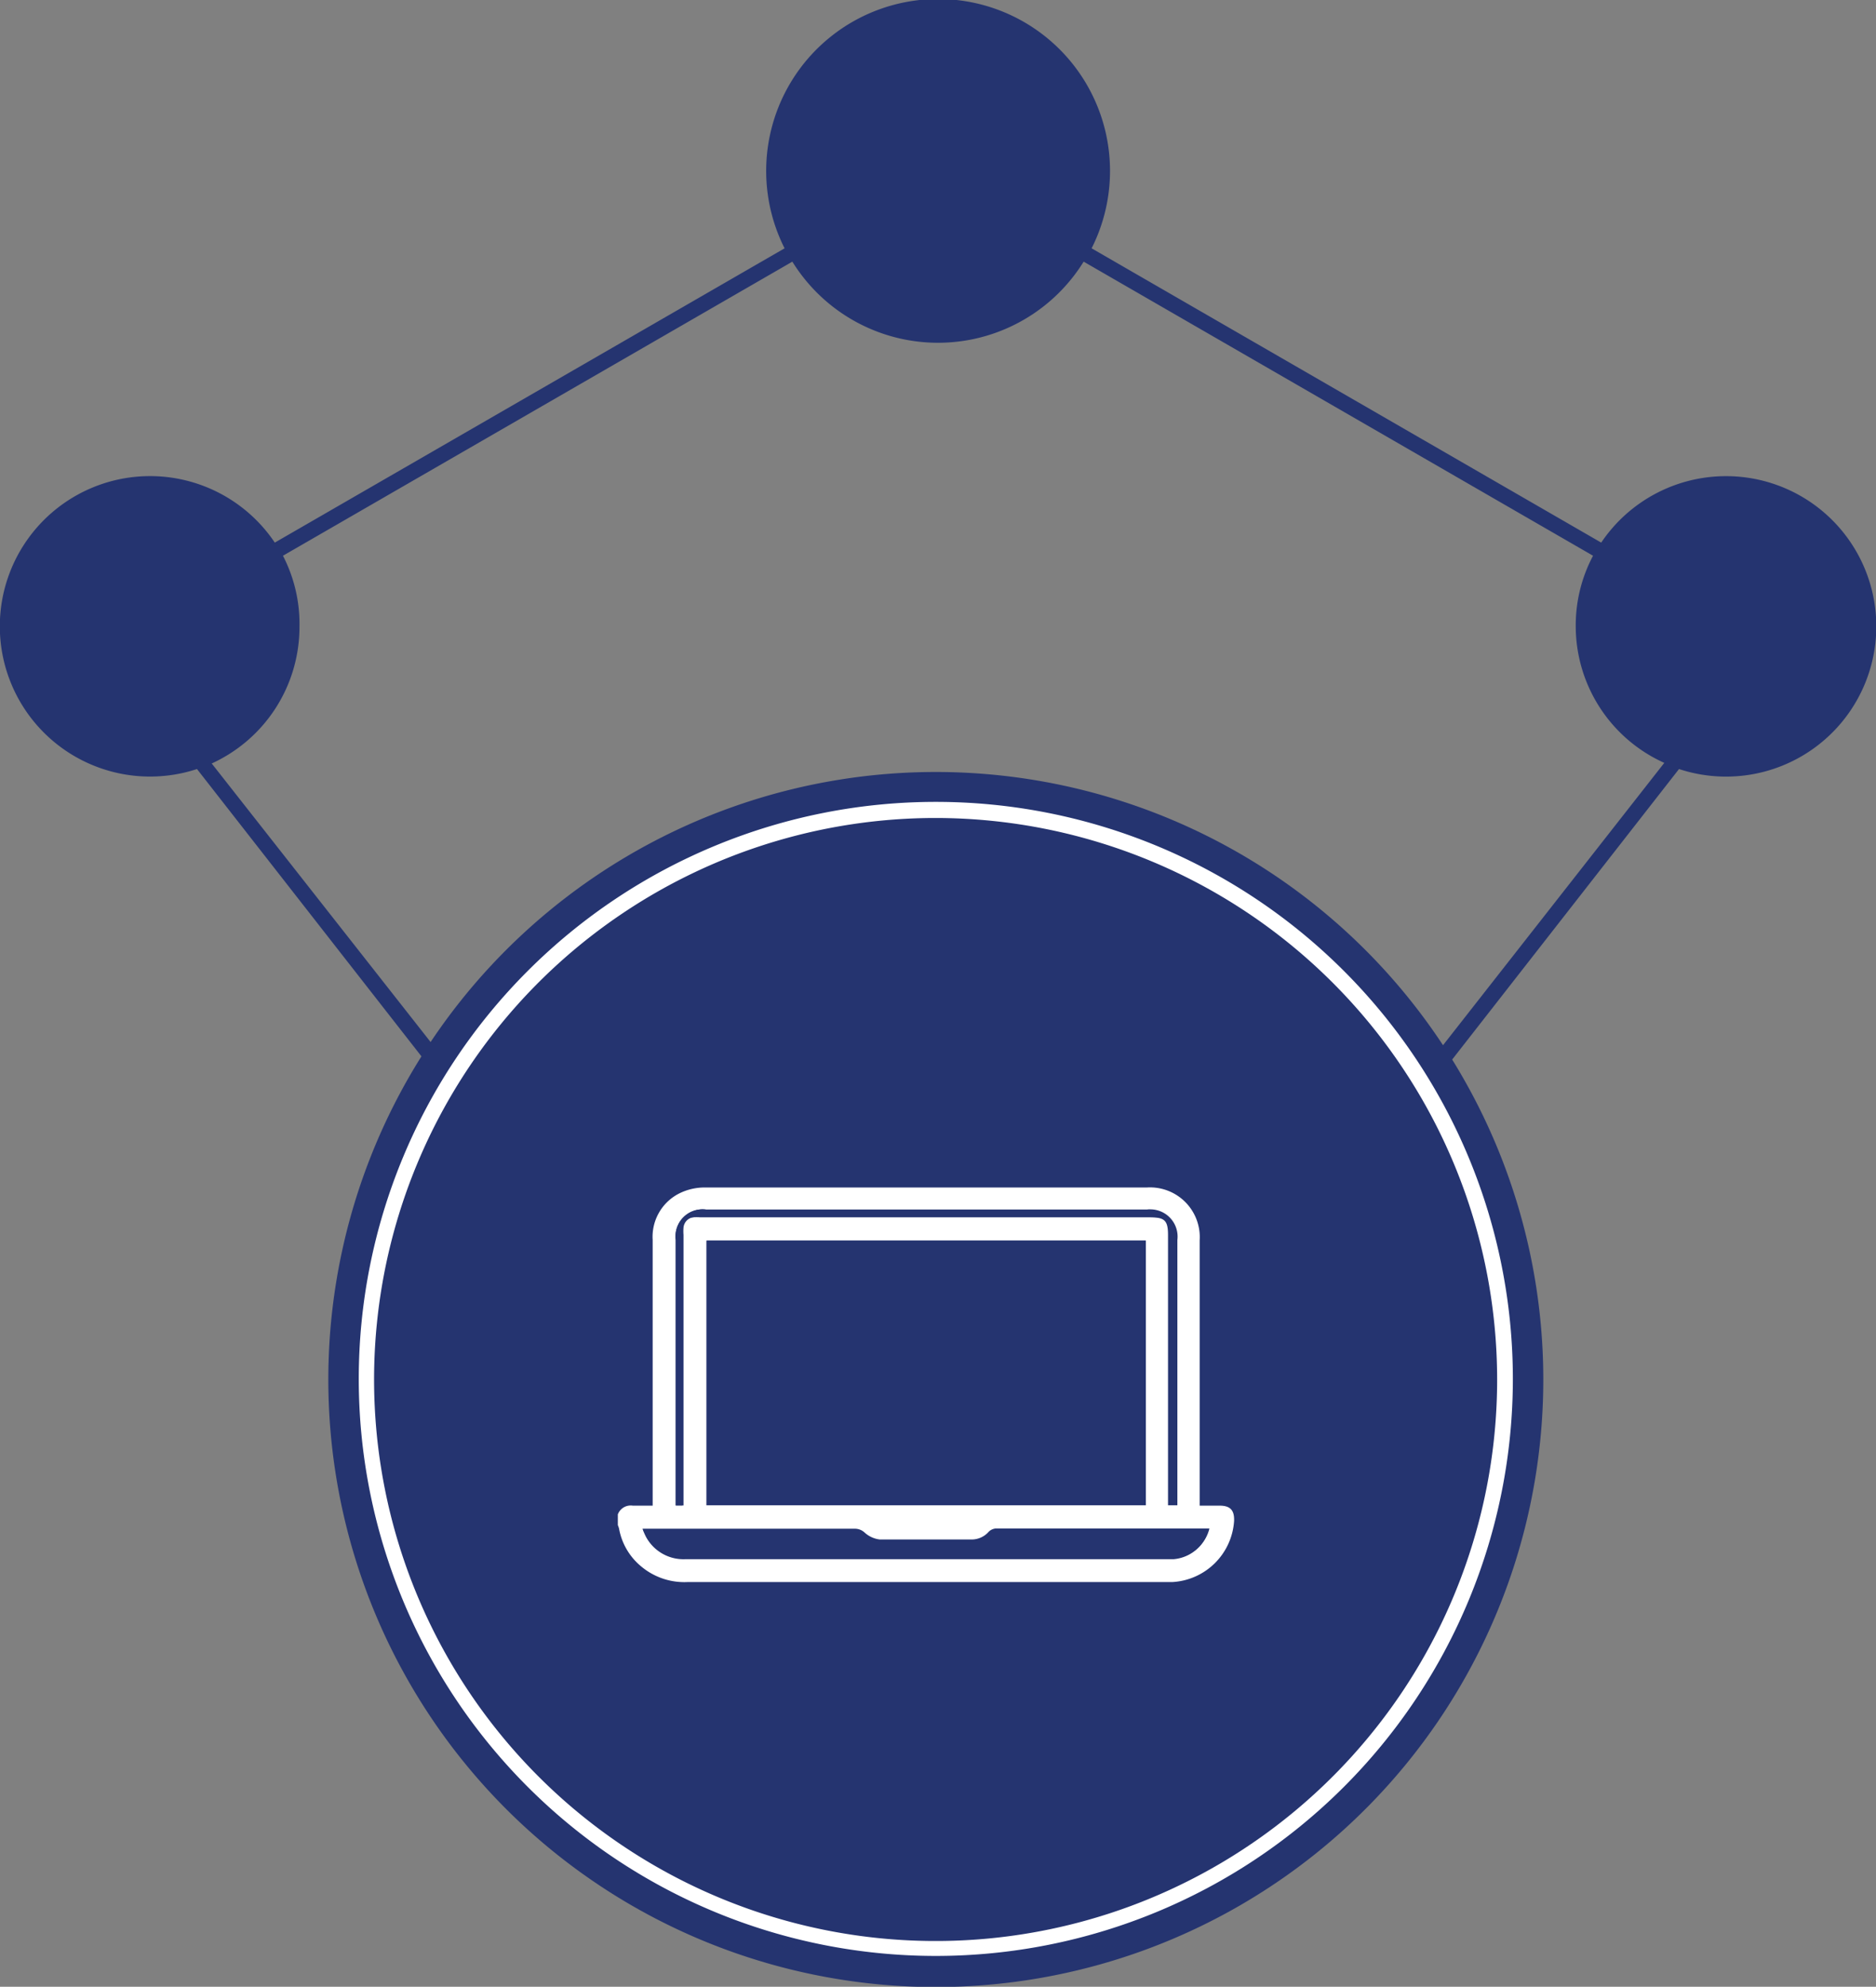 <svg id="Capa_1" data-name="Capa 1" xmlns="http://www.w3.org/2000/svg" viewBox="0 0 94.28 99.85"><rect x="0" y="0" width="94.28" height="99.85" fill="#808080" stroke="none"/><defs><style>.cls-1{fill:#253470;}.cls-2{fill:#fff;}</style></defs><path class="cls-1" d="M87.09,24a7.56,7.56,0,0,0-6.26,3.34L55.22,12.55a8.64,8.64,0,1,0-15.43,0L14.17,27.34a7.55,7.55,0,1,0-3.91,11.38L21.54,53.16a30.53,30.53,0,1,0,51.8.16l11.4-14.6A7.55,7.55,0,1,0,87.09,24ZM72.88,52.6A30.53,30.53,0,0,0,22,52.44l-11-14a7.54,7.54,0,0,0,4.41-6.86A7.46,7.46,0,0,0,14.58,28l25.6-14.78a8.61,8.61,0,0,0,14.64,0L80.42,28a7.46,7.46,0,0,0-.87,3.52A7.54,7.54,0,0,0,84,38.41Z" transform="translate(-0.36 -0.07)"/><path class="cls-2" d="M47.39,98.37a29,29,0,1,1,29-29A29,29,0,0,1,47.39,98.37Zm0-57.19A28.22,28.22,0,1,0,75.6,69.4,28.24,28.24,0,0,0,47.39,41.18Z" transform="translate(-0.36 -0.07)"/><path class="cls-2" d="M31.41,76.18a.69.69,0,0,1,.75-.44c.32,0,.64,0,1,0V62.38A2.44,2.44,0,0,1,34.6,60a2.86,2.86,0,0,1,1.19-.25q11.12,0,22.21,0a2.5,2.5,0,0,1,2.65,2.66V75.74h1c.54,0,.75.23.73.77a3.29,3.29,0,0,1-3.11,3.07H34.91a3.37,3.37,0,0,1-2.32-.78,3.19,3.19,0,0,1-1.12-1.91,1.15,1.15,0,0,0-.06-.17Zm4.46-.46H57.94V62.42H35.87ZM32.65,76.9a3.2,3.2,0,0,0,.17.4,2.14,2.14,0,0,0,2,1.13H59.35a2,2,0,0,0,1.76-1.5l-.14,0H50.38a.57.57,0,0,0-.33.16,1.14,1.14,0,0,1-.82.39c-1.55,0-3.1,0-4.66,0a1.36,1.36,0,0,1-.76-.35.72.72,0,0,0-.47-.19H32.65Zm2-1.17V62.14a2.17,2.17,0,0,1,0-.36.58.58,0,0,1,.53-.53,2.26,2.26,0,0,1,.37,0h22.6c.75,0,.91.16.91.9V75.72h.38V62.39A1.37,1.37,0,0,0,58,60.86H35.85a1.36,1.36,0,0,0-1.53,1.53V75.73Z" transform="translate(-0.36 -0.07)"/><path class="cls-1" d="M35.87,75.72V62.42H57.94v13.3Z" transform="translate(-0.36 -0.07)"/><path class="cls-1" d="M32.65,76.9H43.34a.72.72,0,0,1,.47.19,1.36,1.36,0,0,0,.76.35c1.56,0,3.11,0,4.66,0a1.14,1.14,0,0,0,.82-.39.57.57,0,0,1,.33-.16H61l.14,0a2,2,0,0,1-1.76,1.5H34.84a2.14,2.14,0,0,1-2-1.13A3.2,3.2,0,0,1,32.65,76.9Z" transform="translate(-0.36 -0.07)"/><path class="cls-1" d="M34.69,75.73h-.37V62.39a1.36,1.36,0,0,1,1.53-1.53H58a1.37,1.37,0,0,1,1.53,1.53V75.72h-.38V62.14c0-.74-.16-.9-.91-.9H35.61a2.26,2.26,0,0,0-.37,0,.58.58,0,0,0-.53.53,2.17,2.17,0,0,0,0,.36V75.73Z" transform="translate(-0.36 -0.07)"/></svg>